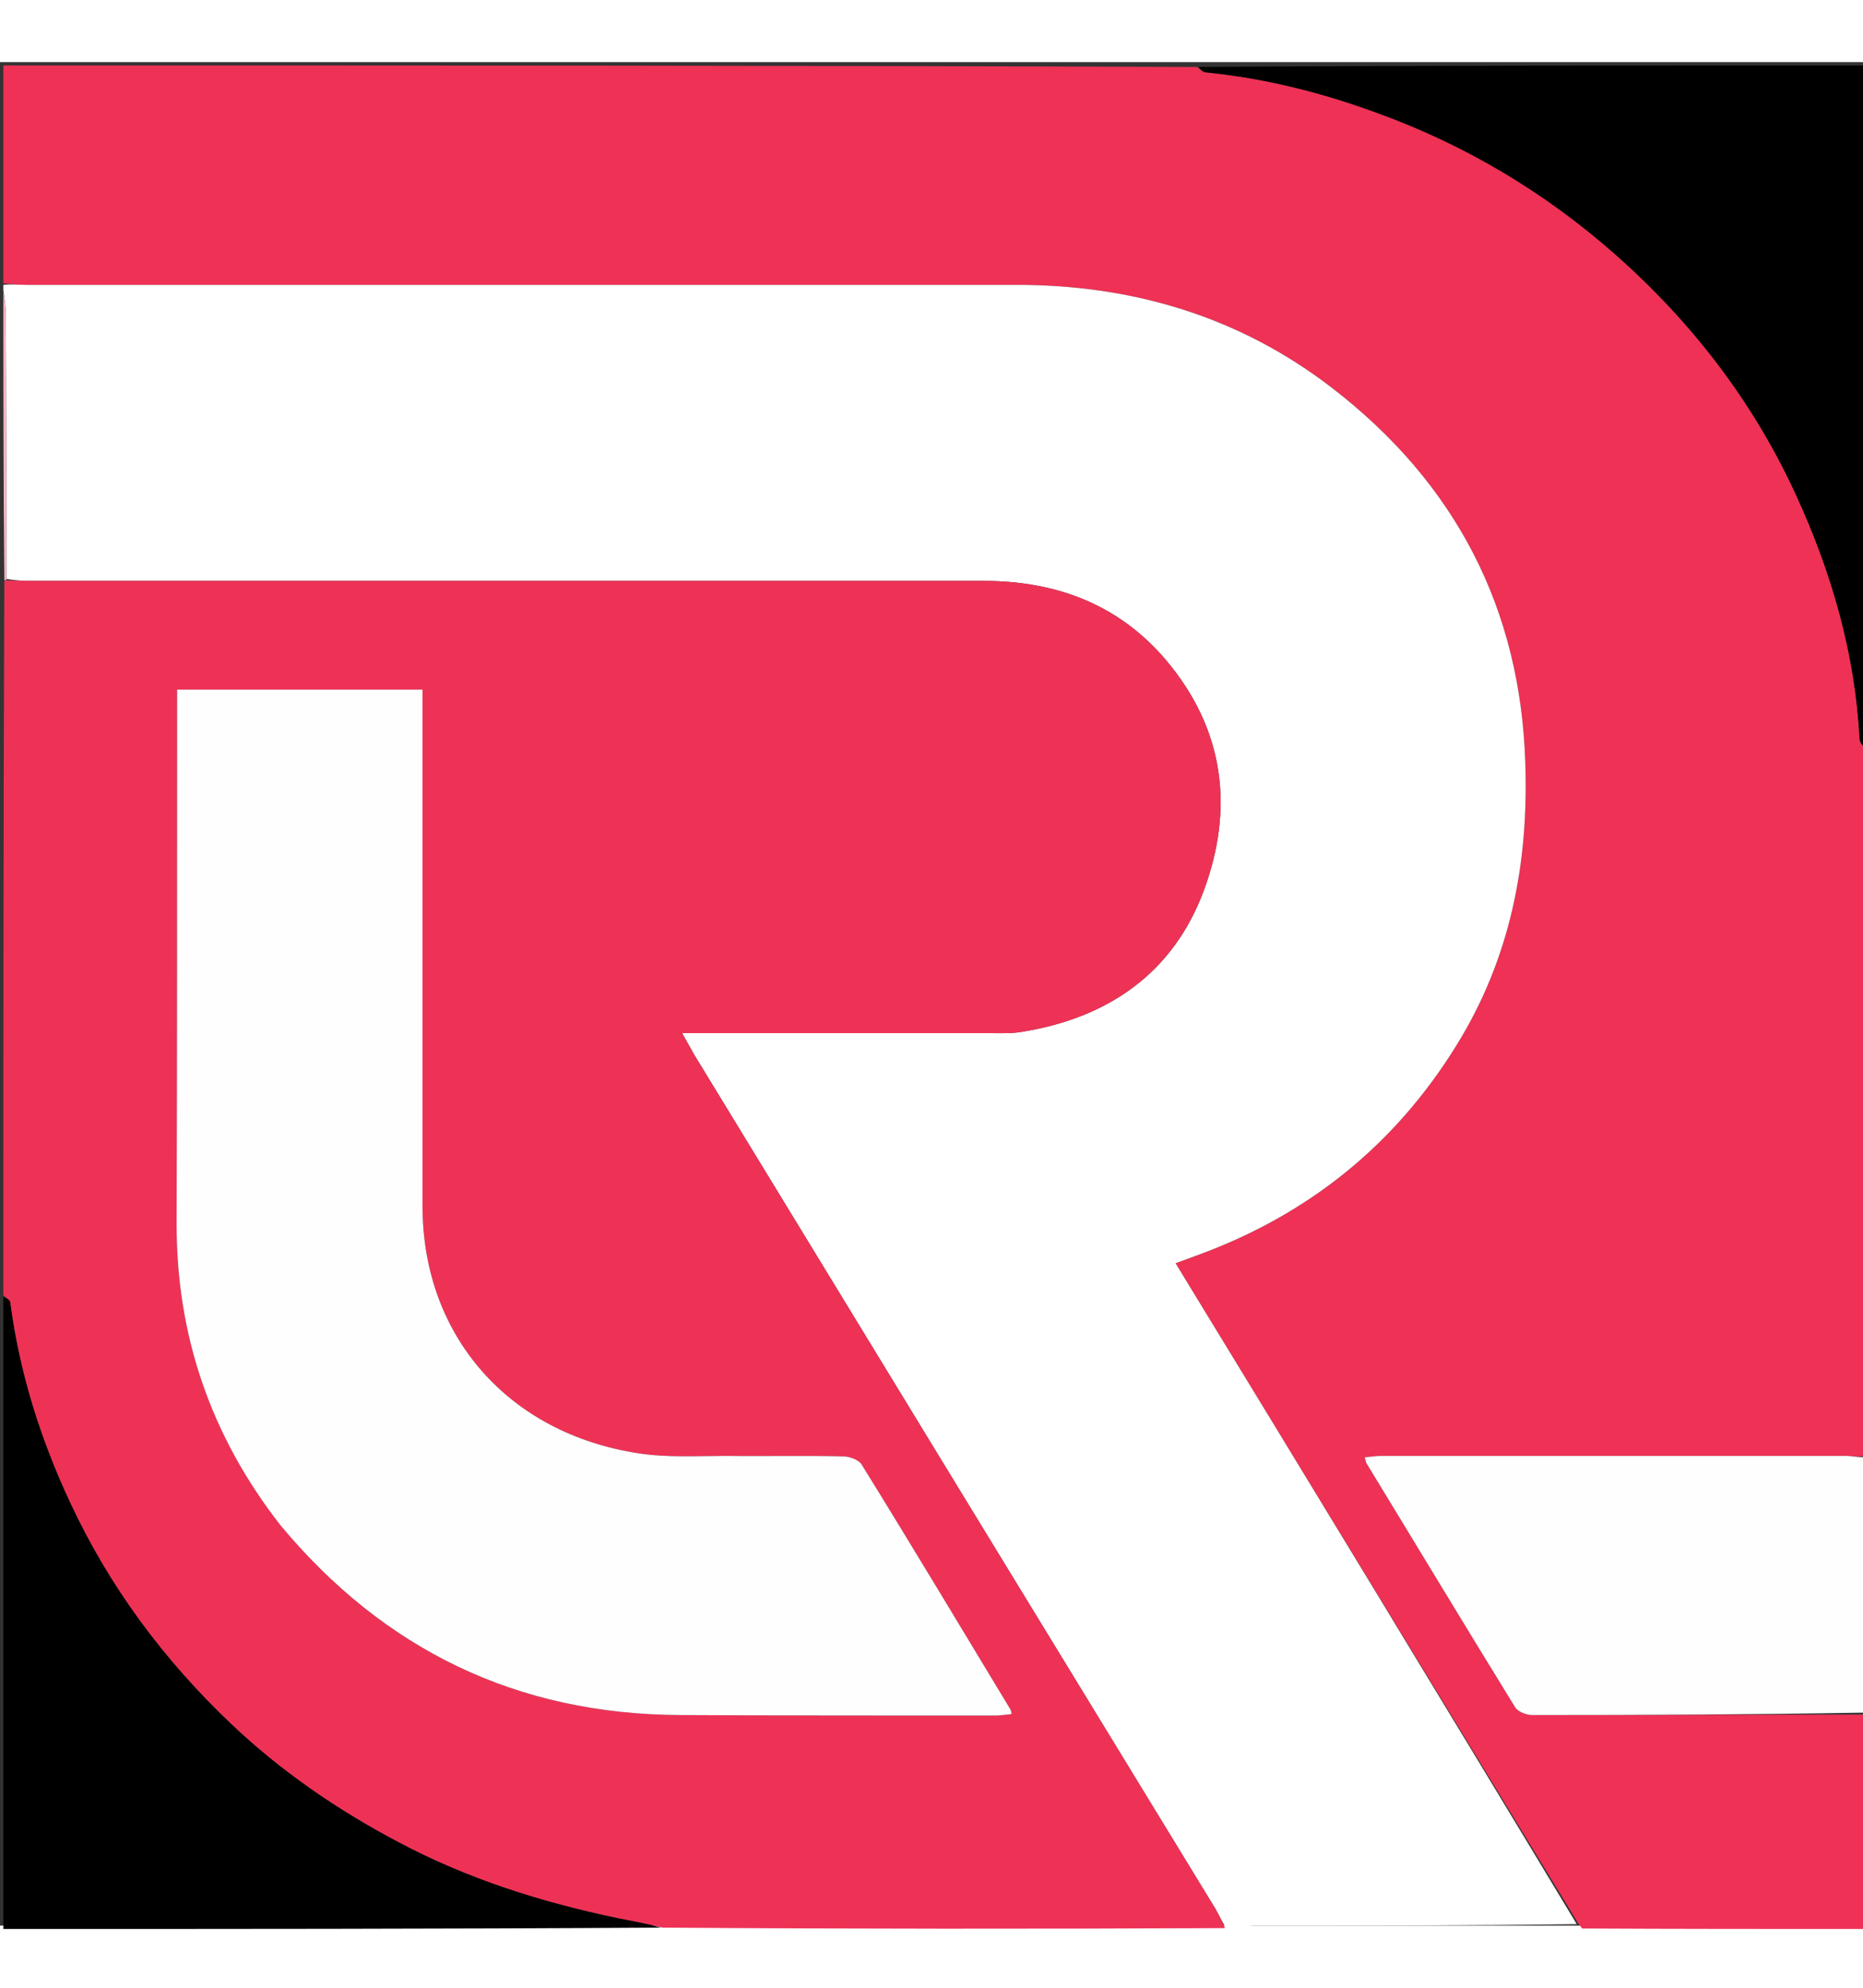 <?xml version="1.0" encoding="UTF-8"?>
<svg xmlns="http://www.w3.org/2000/svg" xmlns:xlink="http://www.w3.org/1999/xlink" width="15px" height="16px" viewBox="0 0 15 15" version="1.1">
<rect x="0" y="0" width="15" height="15" fill="#333333" stroke="none"/>
<g id="surface1">
<path style=" stroke:none;fill-rule:nonzero;fill:rgb(93.333%,19.216%,33.333%);fill-opacity:1;" d="M 0.027 1.781 C 0.027 1.199 0.027 0.613 0.027 0.027 C 3.23 0.027 6.43 0.027 9.637 0.039 C 9.664 0.059 9.684 0.078 9.703 0.082 C 10.184 0.129 10.648 0.246 11.102 0.414 C 11.809 0.672 12.441 1.051 13 1.543 C 13.621 2.09 14.117 2.734 14.461 3.484 C 14.75 4.113 14.938 4.766 14.973 5.453 C 14.977 5.484 15.008 5.512 15.027 5.539 C 15.027 7.422 15.027 9.305 15.023 11.215 C 14.965 11.234 14.914 11.219 14.863 11.219 C 13.613 11.219 12.363 11.219 11.113 11.219 C 11.074 11.219 11.035 11.227 10.988 11.23 C 10.996 11.254 10.996 11.27 11.004 11.281 C 11.402 11.934 11.797 12.59 12.199 13.242 C 12.219 13.277 12.289 13.305 12.336 13.305 C 13.234 13.305 14.129 13.301 15.027 13.301 C 15.027 13.875 15.027 14.449 15.027 15.027 C 14.27 15.027 13.512 15.027 12.738 15.023 C 12.727 15.008 12.723 15 12.711 14.988 C 11.625 13.211 10.547 11.441 9.465 9.668 C 9.531 9.645 9.582 9.625 9.637 9.605 C 10.539 9.277 11.234 8.711 11.727 7.914 C 12.16 7.215 12.309 6.449 12.281 5.641 C 12.242 4.402 11.723 3.391 10.723 2.621 C 9.977 2.047 9.113 1.789 8.164 1.793 C 5.512 1.793 2.863 1.793 0.211 1.793 C 0.152 1.793 0.09 1.785 0.027 1.781 Z M 0.027 1.781 "/>
<path style=" stroke:none;fill-rule:nonzero;fill:rgb(100%,100%,100%);fill-opacity:1;" d="M 0.027 1.793 C 0.09 1.785 0.152 1.793 0.211 1.793 C 2.863 1.793 5.512 1.793 8.164 1.793 C 9.113 1.789 9.977 2.047 10.723 2.621 C 11.723 3.391 12.242 4.402 12.281 5.641 C 12.309 6.449 12.16 7.215 11.727 7.914 C 11.234 8.711 10.539 9.277 9.637 9.605 C 9.582 9.625 9.531 9.645 9.465 9.668 C 10.547 11.441 11.625 13.211 12.695 14.988 C 11.824 15 10.965 15 10.109 15 C 10.043 15 9.98 15.02 9.914 15.027 C 9.902 15.027 9.891 15.027 9.871 15.02 C 9.836 14.961 9.812 14.91 9.785 14.863 C 8.383 12.57 6.984 10.277 5.586 7.984 C 5.559 7.934 5.531 7.887 5.492 7.816 C 5.574 7.816 5.625 7.816 5.676 7.816 C 6.441 7.816 7.211 7.816 7.977 7.816 C 8.062 7.816 8.148 7.82 8.23 7.805 C 8.938 7.691 9.449 7.32 9.691 6.672 C 9.938 6.008 9.859 5.371 9.387 4.812 C 9.012 4.371 8.512 4.176 7.922 4.176 C 5.367 4.176 2.809 4.176 0.254 4.176 C 0.188 4.176 0.121 4.172 0.051 4.16 C 0.051 3.438 0.051 2.73 0.047 2.027 C 0.047 1.961 0.035 1.898 0.027 1.836 C 0.027 1.824 0.027 1.812 0.027 1.793 Z M 0.027 1.793 "/>
<path style=" stroke:none;fill-rule:nonzero;fill:rgb(93.333%,19.608%,33.725%);fill-opacity:1;" d="M 0.055 4.172 C 0.121 4.172 0.188 4.176 0.254 4.176 C 2.809 4.176 5.367 4.176 7.922 4.176 C 8.512 4.176 9.012 4.371 9.387 4.812 C 9.859 5.371 9.938 6.008 9.691 6.672 C 9.449 7.32 8.938 7.691 8.23 7.805 C 8.148 7.82 8.062 7.816 7.977 7.816 C 7.211 7.816 6.441 7.816 5.676 7.816 C 5.625 7.816 5.574 7.816 5.492 7.816 C 5.531 7.887 5.559 7.934 5.586 7.984 C 6.984 10.277 8.383 12.57 9.785 14.863 C 9.812 14.91 9.836 14.961 9.863 15.02 C 8.352 15.027 6.844 15.027 5.332 15.016 C 5.211 14.984 5.094 14.965 4.977 14.941 C 4.359 14.812 3.766 14.625 3.207 14.328 C 2.711 14.066 2.258 13.754 1.859 13.375 C 1.316 12.859 0.879 12.27 0.566 11.598 C 0.324 11.082 0.156 10.547 0.082 9.984 C 0.082 9.965 0.047 9.945 0.027 9.926 C 0.027 8.016 0.027 6.105 0.035 4.184 C 0.039 4.172 0.055 4.172 0.055 4.172 M 2.266 11.785 C 3.09 12.777 4.16 13.301 5.484 13.305 C 6.328 13.309 7.168 13.309 8.012 13.309 C 8.055 13.309 8.102 13.301 8.145 13.297 C 8.141 13.277 8.141 13.27 8.137 13.262 C 7.738 12.602 7.344 11.945 6.938 11.289 C 6.914 11.25 6.84 11.223 6.789 11.223 C 6.477 11.215 6.164 11.223 5.852 11.219 C 5.617 11.219 5.375 11.234 5.145 11.199 C 4.09 11.039 3.406 10.25 3.402 9.219 C 3.402 7.883 3.402 6.551 3.402 5.215 C 3.402 5.164 3.402 5.109 3.402 5.051 C 2.738 5.051 2.086 5.051 1.426 5.051 C 1.426 5.102 1.426 5.148 1.426 5.191 C 1.426 6.582 1.426 7.969 1.422 9.359 C 1.422 10.25 1.695 11.055 2.266 11.785 Z M 2.266 11.785 "/>
<path style=" stroke:none;fill-rule:nonzero;fill:rgb(0%,0%,0%);fill-opacity:1;" d="M 15.027 5.527 C 15.008 5.512 14.977 5.484 14.973 5.453 C 14.938 4.766 14.75 4.113 14.461 3.484 C 14.117 2.734 13.621 2.09 13 1.543 C 12.441 1.051 11.809 0.672 11.102 0.414 C 10.648 0.246 10.184 0.129 9.703 0.082 C 9.684 0.078 9.664 0.059 9.652 0.039 C 11.445 0.027 13.234 0.027 15.027 0.027 C 15.027 1.855 15.027 3.684 15.027 5.527 Z M 15.027 5.527 "/>
<path style=" stroke:none;fill-rule:nonzero;fill:rgb(0%,0%,0%);fill-opacity:1;" d="M 0.027 9.941 C 0.047 9.945 0.082 9.965 0.082 9.984 C 0.156 10.547 0.324 11.082 0.566 11.598 C 0.879 12.27 1.316 12.859 1.859 13.375 C 2.258 13.754 2.711 14.066 3.207 14.328 C 3.766 14.625 4.359 14.812 4.977 14.941 C 5.094 14.965 5.211 14.984 5.32 15.016 C 3.555 15.027 1.793 15.027 0.027 15.027 C 0.027 13.336 0.027 11.645 0.027 9.941 Z M 0.027 9.941 "/>
<path style=" stroke:none;fill-rule:nonzero;fill:rgb(100%,99.608%,99.608%);fill-opacity:1;" d="M 15.027 13.285 C 14.129 13.301 13.234 13.305 12.336 13.305 C 12.289 13.305 12.219 13.277 12.199 13.242 C 11.797 12.59 11.402 11.934 11.004 11.281 C 10.996 11.27 10.996 11.254 10.988 11.23 C 11.035 11.227 11.074 11.219 11.113 11.219 C 12.363 11.219 13.613 11.219 14.863 11.219 C 14.914 11.219 14.965 11.234 15.023 11.227 C 15.027 11.902 15.027 12.59 15.027 13.285 Z M 15.027 13.285 "/>
<path style=" stroke:none;fill-rule:nonzero;fill:rgb(97.647%,70.98%,76.078%);fill-opacity:1;" d="M 0.051 4.16 C 0.055 4.172 0.039 4.172 0.035 4.172 C 0.027 3.398 0.027 2.633 0.027 1.852 C 0.035 1.898 0.047 1.961 0.047 2.027 C 0.051 2.73 0.051 3.438 0.051 4.16 Z M 0.051 4.16 "/>
<path style=" stroke:none;fill-rule:nonzero;fill:rgb(100%,99.608%,99.608%);fill-opacity:1;" d="M 2.258 11.777 C 1.695 11.055 1.422 10.25 1.422 9.359 C 1.426 7.969 1.426 6.582 1.426 5.191 C 1.426 5.148 1.426 5.102 1.426 5.051 C 2.086 5.051 2.738 5.051 3.402 5.051 C 3.402 5.109 3.402 5.164 3.402 5.215 C 3.402 6.551 3.402 7.883 3.402 9.219 C 3.406 10.25 4.09 11.039 5.145 11.199 C 5.375 11.234 5.617 11.219 5.852 11.219 C 6.164 11.223 6.477 11.215 6.789 11.223 C 6.84 11.223 6.914 11.25 6.938 11.289 C 7.344 11.945 7.738 12.602 8.137 13.262 C 8.141 13.27 8.141 13.277 8.145 13.297 C 8.102 13.301 8.055 13.309 8.012 13.309 C 7.168 13.309 6.328 13.309 5.484 13.305 C 4.16 13.301 3.09 12.777 2.258 11.777 Z M 2.258 11.777 "/>
</g>
</svg>
